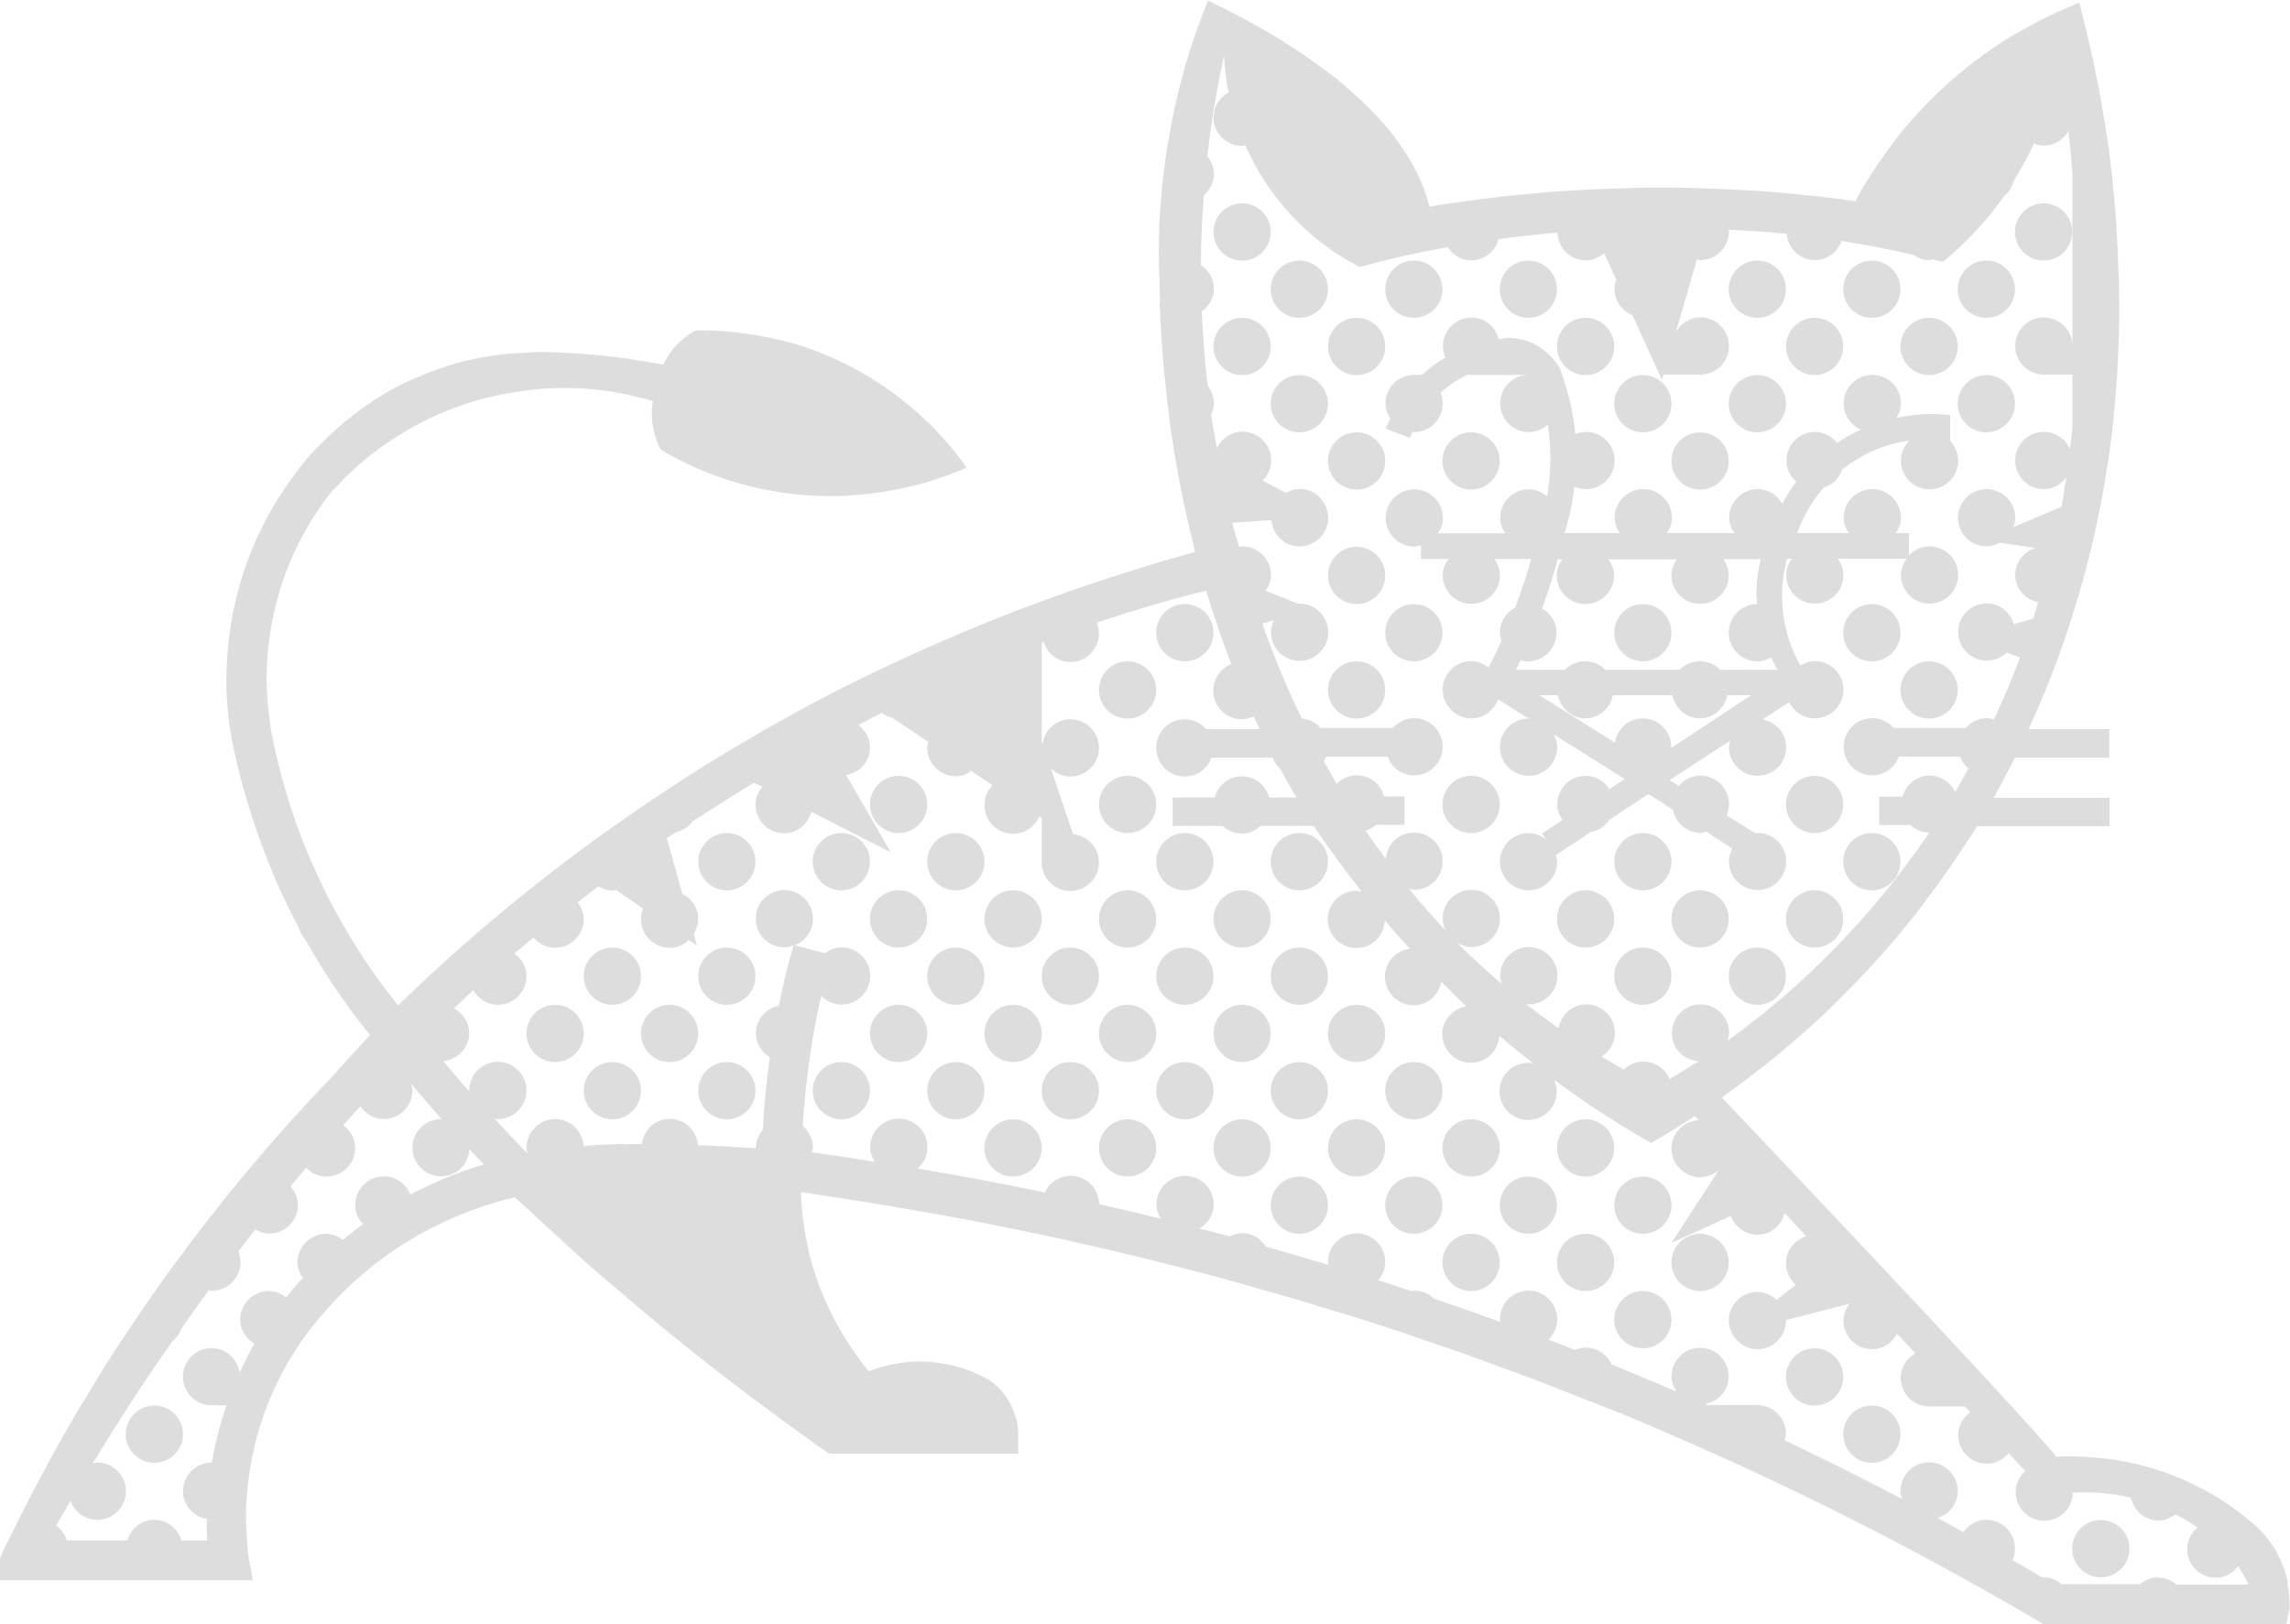 <?xml version="1.0" encoding="UTF-8"?>
<svg id="Layer_2" data-name="Layer 2" xmlns="http://www.w3.org/2000/svg" viewBox="0 0 100 70.92">
  <defs>
    <style>
      .cls-1 {
        fill: #ddd;
      }
    </style>
  </defs>
  <g id="Layer_1-2" data-name="Layer 1">
    <g>
      <circle class="cls-1" cx="91.74" cy="67.63" r="1.25"/>
      <circle class="cls-1" cx="54.24" cy="10.13" r="1.25"/>
      <circle class="cls-1" cx="89.24" cy="10.13" r="1.25"/>
      <circle class="cls-1" cx="54.24" cy="15.13" r="1.25"/>
      <circle class="cls-1" cx="59.24" cy="15.13" r="1.25"/>
      <path class="cls-1" d="m63.1,15.62c-.36.22-.7.47-1,.75h-.35c-.69,0-1.25.56-1.25,1.25,0,.25.09.46.21.66-.06.14-.13.27-.19.41v.04s1.04.39,1.04.39c.03-.09.08-.17.12-.26.02,0,.04.01.07.01.69,0,1.25-.56,1.25-1.25,0-.17-.04-.32-.09-.47.35-.31.73-.58,1.16-.78h2.69c-.69,0-1.25.56-1.25,1.25s.56,1.25,1.25,1.25c.32,0,.61-.13.83-.33.07.47.11.96.11,1.46,0,.57-.05,1.14-.14,1.68-.22-.19-.49-.31-.8-.31-.69,0-1.25.56-1.25,1.25,0,.25.09.47.22.67h-2.94c.13-.2.22-.42.22-.67,0-.69-.56-1.25-1.25-1.25s-1.25.56-1.25,1.25.56,1.25,1.25,1.25c.1,0,.2-.04.29-.06v.6h1.2c-.15.2-.25.44-.25.71,0,.69.56,1.25,1.25,1.25s1.25-.56,1.25-1.25c0-.27-.1-.51-.25-.71h1.62c-.21.74-.45,1.44-.7,2.12-.39.21-.67.61-.67,1.09,0,.13.04.24.07.36-.18.4-.37.79-.57,1.17-.21-.16-.46-.28-.75-.28-.69,0-1.25.56-1.25,1.25s.56,1.25,1.25,1.25c.54,0,.99-.35,1.17-.83l1.33.84c-.69,0-1.25.56-1.25,1.25s.56,1.25,1.25,1.25,1.25-.56,1.25-1.25c0-.2-.06-.38-.14-.55l3.09,1.94-.67.44c-.22-.34-.59-.58-1.03-.58-.69,0-1.25.56-1.25,1.25,0,.26.1.48.23.68l-.89.59.18.27c-.21-.17-.47-.29-.77-.29-.69,0-1.25.56-1.25,1.25s.56,1.25,1.25,1.25,1.25-.56,1.25-1.25c0-.12-.04-.23-.07-.34l.03.04,1.51-1c.34-.06.62-.25.81-.53l1.71-1.13,1.06.69c.12.57.6,1.01,1.2,1.01.09,0,.18-.03.26-.05l1.14.74c-.09.17-.15.36-.15.56,0,.69.56,1.25,1.25,1.25s1.25-.56,1.25-1.25-.56-1.25-1.25-1.25c-.03,0-.06.02-.09.02l-1.26-.78c.06-.15.1-.32.1-.49,0-.69-.56-1.25-1.25-1.25-.38,0-.71.18-.94.45l-.41-.25,2.66-1.73c-.02.09-.06.18-.06.29,0,.69.56,1.25,1.25,1.25s1.25-.56,1.25-1.25c0-.61-.45-1.1-1.03-1.21l1.16-.76c.2.42.62.71,1.12.71.69,0,1.25-.56,1.25-1.25s-.56-1.25-1.25-1.25c-.23,0-.44.08-.63.19-.51-.89-.8-1.93-.8-3.04,0-.56.08-1.1.22-1.62h.21c-.15.2-.25.44-.25.71,0,.69.56,1.25,1.25,1.25s1.25-.56,1.25-1.25c0-.27-.1-.51-.25-.71h3.01c-.15.2-.25.44-.25.71,0,.69.56,1.25,1.25,1.25s1.25-.56,1.25-1.25-.56-1.25-1.25-1.25c-.35,0-.67.15-.9.39v-.97s-.57,0-.57,0c.13-.2.22-.42.22-.67,0-.69-.56-1.25-1.25-1.25s-1.25.56-1.25,1.25c0,.25.09.47.22.67h-2.25c.26-.75.66-1.41,1.16-1.99.38-.12.67-.4.79-.77.83-.67,1.84-1.13,2.94-1.28-.22.23-.36.54-.36.88,0,.69.56,1.25,1.25,1.25s1.25-.56,1.25-1.25c0-.34-.14-.64-.35-.87.01,0,.02,0,.03,0h-.03s0,0,0,0v-1.12c-.26-.03-.55-.05-.86-.05-.51,0-1,.07-1.48.17.11-.19.19-.39.19-.63,0-.69-.56-1.25-1.25-1.25s-1.25.56-1.25,1.25c0,.51.31.95.75,1.14-.36.17-.71.36-1.04.58-.23-.28-.57-.48-.96-.48-.69,0-1.25.56-1.25,1.25,0,.37.17.7.43.92-.23.31-.43.63-.61.97-.22-.38-.61-.64-1.07-.64-.69,0-1.25.56-1.25,1.25,0,.25.09.47.22.67h-2.94c.13-.2.22-.42.22-.67,0-.69-.56-1.25-1.25-1.25s-1.25.56-1.25,1.25c0,.25.09.47.22.67h-2.41c.2-.63.35-1.31.43-2.03.16.07.32.11.51.11.69,0,1.25-.56,1.25-1.25s-.56-1.25-1.25-1.25c-.17,0-.33.04-.47.1-.08-.9-.29-1.77-.58-2.6-.03-.08-.05-.16-.08-.24-.45-.82-1.32-1.37-2.3-1.37h-.07v.02c-.11,0-.21.03-.31.05-.14-.54-.6-.95-1.19-.95-.69,0-1.25.56-1.25,1.25,0,.18.04.35.11.5Zm9.88,17.05s0-.03,0-.05c0-.69-.56-1.25-1.25-1.25-.62,0-1.12.47-1.21,1.06l-3.3-2.07h.81c.12.57.6,1.01,1.2,1.01s1.09-.44,1.2-1.01h2.6c.12.57.6,1.01,1.2,1.01s1.09-.44,1.2-1.01h1.04l-3.5,2.31Zm.25-8.25c-.14.2-.24.44-.24.7,0,.69.56,1.25,1.25,1.25s1.25-.56,1.25-1.25c0-.27-.1-.5-.24-.7h1.64c-.12.46-.19.99-.19,1.53,0,.14.02.28.03.43-.68,0-1.24.56-1.24,1.25s.56,1.25,1.25,1.25c.22,0,.42-.07.6-.17.09.19.19.39.3.57l-.02-.03h-2.5c-.23-.23-.54-.37-.89-.37s-.66.14-.89.37h-3.23c-.23-.23-.54-.37-.89-.37s-.66.14-.89.37h-2.13c.07-.14.14-.29.2-.43.1.03.2.06.32.06.69,0,1.25-.56,1.25-1.25,0-.46-.26-.85-.63-1.06.23-.63.44-1.28.63-1.95l.04-.19h.21c-.14.2-.24.44-.24.7,0,.69.56,1.25,1.25,1.25s1.25-.56,1.25-1.25c0-.27-.1-.5-.24-.7h2.99Z"/>
      <circle class="cls-1" cx="69.24" cy="15.13" r="1.25"/>
      <circle class="cls-1" cx="79.24" cy="15.13" r="1.25"/>
      <circle class="cls-1" cx="84.24" cy="15.13" r="1.25"/>
      <circle class="cls-1" cx="56.74" cy="12.63" r="1.25"/>
      <circle class="cls-1" cx="61.74" cy="12.63" r="1.25"/>
      <circle class="cls-1" cx="66.74" cy="12.63" r="1.25"/>
      <circle class="cls-1" cx="76.74" cy="12.63" r="1.25"/>
      <circle class="cls-1" cx="81.74" cy="12.63" r="1.25"/>
      <circle class="cls-1" cx="86.74" cy="12.63" r="1.25"/>
      <circle class="cls-1" cx="56.74" cy="17.63" r="1.25"/>
      <circle class="cls-1" cx="71.74" cy="17.63" r="1.25"/>
      <circle class="cls-1" cx="76.74" cy="17.63" r="1.25"/>
      <circle class="cls-1" cx="86.74" cy="17.63" r="1.25"/>
      <circle class="cls-1" cx="59.24" cy="20.13" r="1.25"/>
      <circle class="cls-1" cx="64.24" cy="20.13" r="1.25"/>
      <circle class="cls-1" cx="74.24" cy="20.13" r="1.25"/>
      <circle class="cls-1" cx="59.24" cy="25.13" r="1.25"/>
      <circle class="cls-1" cx="49.24" cy="30.13" r="1.25"/>
      <circle class="cls-1" cx="59.24" cy="30.13" r="1.25"/>
      <circle class="cls-1" cx="84.24" cy="30.13" r="1.25"/>
      <circle class="cls-1" cx="49.24" cy="35.13" r="1.25"/>
      <circle class="cls-1" cx="64.24" cy="35.13" r="1.25"/>
      <circle class="cls-1" cx="79.24" cy="35.13" r="1.25"/>
      <circle class="cls-1" cx="49.24" cy="40.13" r="1.25"/>
      <circle class="cls-1" cx="54.24" cy="40.13" r="1.25"/>
      <circle class="cls-1" cx="69.24" cy="40.13" r="1.25"/>
      <circle class="cls-1" cx="74.24" cy="40.13" r="1.25"/>
      <circle class="cls-1" cx="79.24" cy="40.13" r="1.25"/>
      <circle class="cls-1" cx="49.24" cy="45.13" r="1.25"/>
      <circle class="cls-1" cx="54.24" cy="45.13" r="1.25"/>
      <circle class="cls-1" cx="59.24" cy="45.13" r="1.25"/>
      <circle class="cls-1" cx="49.24" cy="50.13" r="1.25"/>
      <circle class="cls-1" cx="54.24" cy="50.13" r="1.25"/>
      <circle class="cls-1" cx="59.24" cy="50.13" r="1.25"/>
      <circle class="cls-1" cx="64.24" cy="50.13" r="1.25"/>
      <circle class="cls-1" cx="69.24" cy="50.13" r="1.25"/>
      <circle class="cls-1" cx="64.24" cy="55.13" r="1.25"/>
      <circle class="cls-1" cx="69.24" cy="55.13" r="1.25"/>
      <circle class="cls-1" cx="74.24" cy="55.13" r="1.25"/>
      <circle class="cls-1" cx="79.24" cy="60.13" r="1.25"/>
      <circle class="cls-1" cx="51.74" cy="27.63" r="1.25"/>
      <circle class="cls-1" cx="61.74" cy="27.63" r="1.25"/>
      <circle class="cls-1" cx="71.74" cy="27.63" r="1.25"/>
      <circle class="cls-1" cx="81.74" cy="27.63" r="1.25"/>
      <circle class="cls-1" cx="51.74" cy="37.63" r="1.25"/>
      <circle class="cls-1" cx="56.74" cy="37.63" r="1.25"/>
      <circle class="cls-1" cx="71.74" cy="37.63" r="1.25"/>
      <circle class="cls-1" cx="81.74" cy="37.63" r="1.25"/>
      <circle class="cls-1" cx="46.74" cy="42.63" r="1.25"/>
      <circle class="cls-1" cx="51.74" cy="42.63" r="1.25"/>
      <circle class="cls-1" cx="56.74" cy="42.63" r="1.25"/>
      <circle class="cls-1" cx="71.74" cy="42.63" r="1.25"/>
      <circle class="cls-1" cx="76.74" cy="42.63" r="1.25"/>
      <circle class="cls-1" cx="46.74" cy="47.63" r="1.25"/>
      <circle class="cls-1" cx="51.74" cy="47.63" r="1.25"/>
      <circle class="cls-1" cx="56.74" cy="47.63" r="1.25"/>
      <circle class="cls-1" cx="61.74" cy="47.63" r="1.25"/>
      <circle class="cls-1" cx="56.74" cy="52.63" r="1.25"/>
      <circle class="cls-1" cx="61.74" cy="52.63" r="1.25"/>
      <circle class="cls-1" cx="66.74" cy="52.63" r="1.25"/>
      <circle class="cls-1" cx="71.74" cy="52.63" r="1.25"/>
      <circle class="cls-1" cx="71.74" cy="57.63" r="1.25"/>
      <circle class="cls-1" cx="81.74" cy="62.63" r="1.25"/>
      <circle class="cls-1" cx="39.24" cy="35.13" r="1.25"/>
      <circle class="cls-1" cx="39.24" cy="40.13" r="1.25"/>
      <circle class="cls-1" cx="44.24" cy="40.13" r="1.25"/>
      <circle class="cls-1" cx="24.24" cy="45.13" r="1.25"/>
      <circle class="cls-1" cx="29.24" cy="45.13" r="1.25"/>
      <circle class="cls-1" cx="39.24" cy="45.13" r="1.25"/>
      <circle class="cls-1" cx="44.24" cy="45.13" r="1.25"/>
      <circle class="cls-1" cx="44.24" cy="50.13" r="1.25"/>
      <circle class="cls-1" cx="31.74" cy="37.63" r="1.25"/>
      <circle class="cls-1" cx="36.74" cy="37.63" r="1.25"/>
      <circle class="cls-1" cx="41.74" cy="37.63" r="1.25"/>
      <circle class="cls-1" cx="26.74" cy="42.63" r="1.25"/>
      <circle class="cls-1" cx="31.74" cy="42.63" r="1.25"/>
      <circle class="cls-1" cx="41.74" cy="42.63" r="1.25"/>
      <circle class="cls-1" cx="26.74" cy="47.63" r="1.25"/>
      <circle class="cls-1" cx="31.74" cy="47.63" r="1.25"/>
      <circle class="cls-1" cx="36.74" cy="47.63" r="1.25"/>
      <circle class="cls-1" cx="41.74" cy="47.63" r="1.25"/>
      <circle class="cls-1" cx="6.74" cy="62.63" r="1.25"/>
      <path class="cls-1" d="m99.9,69.09c-.19-.94-.67-1.78-1.35-2.41h0c-.93-.84-2-1.53-3.16-2.04-.55-.24-1.12-.45-1.71-.61-.45-.12-.92-.22-1.4-.29-.42-.06-.84-.1-1.27-.12-.16,0-.32-.02-.49-.02-.01,0-.03,0-.04,0-.23,0-.45,0-.67.02-.39-.46-1.1-1.26-2-2.24-4.06-4.44-12.05-12.85-12.62-13.45.1-.07.2-.15.31-.23.56-.4,1.1-.82,1.64-1.24.33-.26.65-.53.97-.8.6-.51,1.19-1.04,1.76-1.58.28-.27.54-.54.81-.81.56-.56,1.1-1.14,1.62-1.73.27-.3.53-.61.78-.92.46-.55.9-1.12,1.32-1.7.4-.54.78-1.08,1.15-1.64.13-.2.26-.39.39-.59.1-.15.2-.29.29-.44l.1-.17h5.79v-1.24h-5.06c.32-.57.63-1.16.93-1.75h4.12v-1.25h-3.52c.08-.17.15-.36.23-.53.34-.75.65-1.51.94-2.29.25-.67.49-1.35.71-2.05.33-1.03.62-2.08.88-3.16.19-.79.35-1.59.5-2.4.15-.87.29-1.75.39-2.64.08-.71.14-1.42.19-2.14,0-.08.02-.16.02-.24.05-.89.09-1.78.09-2.68,0-.04,0-.09,0-.13,0-.34,0-.67-.01-1.01h.01c0-.3-.03-.59-.04-.89-.03-.99-.08-1.98-.17-2.96-.07-.76-.15-1.51-.25-2.26-.12-.87-.27-1.73-.43-2.59-.15-.78-.31-1.56-.5-2.33l-.35-1.43c-.11.04-.21.1-.32.14,0,0-.02,0-.03.01-.65.27-1.28.57-1.88.91-.33.18-.66.36-.98.56-.7.44-1.35.92-1.98,1.44-.31.26-.62.53-.91.81-.56.53-1.1,1.1-1.59,1.69-.25.3-.48.62-.71.93-.48.66-.93,1.35-1.32,2.07,0,0,0,.01,0,.02l-.05.1c-1.05-.16-2.18-.28-3.34-.38-.65-.06-1.32-.1-1.99-.13-.94-.05-1.89-.08-2.86-.09-.12,0-.24,0-.36,0-.61,0-1.22.02-1.82.04-.99.03-1.97.08-2.95.15-.6.05-1.2.11-1.8.17-1.17.13-2.33.28-3.49.47-.03-.11-.06-.21-.09-.31-.23-.78-.6-1.53-1.08-2.23-.25-.37-.52-.73-.82-1.07-.45-.51-.95-1-1.48-1.47-.34-.3-.69-.59-1.06-.86-.65-.49-1.32-.94-2-1.36-.32-.2-.65-.39-.97-.57-.66-.37-1.31-.71-1.94-1.01-.07-.04-.15-.08-.23-.11v-.02c-.19.48-.37.97-.55,1.47-.26.76-.5,1.55-.7,2.36-.23.93-.42,1.88-.57,2.85-.08.55-.15,1.1-.2,1.66-.09.93-.13,1.87-.13,2.83,0,.3.02.59.03.89.01.4.01.8.04,1.19,0,0,0,0,0,0v-.07s-.03.02-.03.02c0,0,0,.01,0,.02.04,1.07.11,2.12.21,3.16.01.11.03.22.04.33.07.67.14,1.34.23,1.99.13.91.28,1.81.46,2.7.16.81.34,1.6.54,2.39.02.1.04.2.07.3-.61.17-1.22.35-1.82.53-.79.24-1.57.48-2.34.74-.86.28-1.71.58-2.55.89-.87.32-1.73.65-2.58,1-.76.31-1.51.63-2.26.96-.5.22-1,.45-1.5.68-.28.13-.56.26-.83.39-1.05.5-2.08,1.02-3.1,1.57-.31.17-.61.34-.92.51-.47.26-.95.52-1.41.8-.71.41-1.41.83-2.1,1.26-.33.2-.65.41-.97.62-.61.39-1.21.79-1.81,1.2-.6.41-1.2.83-1.8,1.26-.13.09-.26.19-.39.28-2.99,2.19-5.81,4.57-8.45,7.14l.02-.02c-.04-.05-.08-.11-.12-.16-.51-.63-.98-1.3-1.43-1.98-.2-.31-.4-.62-.59-.94-.38-.63-.73-1.28-1.06-1.94-.8-1.62-1.46-3.34-1.92-5.13-.16-.59-.29-1.19-.41-1.8l-.03-.17c-.02-.13-.03-.27-.05-.41-.07-.55-.13-1.13-.13-1.74,0-.26.02-.52.03-.78.05-.83.17-1.64.37-2.43.46-1.85,1.31-3.55,2.47-5,.05-.05.1-.1.15-.15.24-.25.48-.5.73-.73,1.45-1.33,3.18-2.35,5.09-2.96.76-.24,1.55-.41,2.35-.52.58-.08,1.17-.13,1.77-.13.36,0,.71.01,1.06.04.77.06,1.52.19,2.25.37.2.05.4.1.6.16-.03.17-.05.38-.05.58,0,.33.06.64.15.94.06.21.14.41.24.6.49.3,1.01.56,1.54.8,1.68.74,3.55,1.18,5.52,1.23.13,0,.26.01.38.01.38,0,.76-.03,1.13-.06,1.69-.13,3.31-.54,4.79-1.19-1.17-1.66-2.69-3.04-4.43-4.06-.75-.44-1.54-.81-2.36-1.11-.76-.27-1.56-.47-2.38-.61-.75-.12-1.51-.21-2.29-.21-.14,0-.27,0-.41,0h.02s-.06.04-.09.06c-.57.34-1.02.82-1.29,1.42v.02c-.26-.05-.53-.1-.79-.14-.88-.15-1.82-.27-2.8-.34-.44-.03-.88-.06-1.33-.07h-.04c-.16,0-.35-.01-.54-.01-.16,0-.31.02-.46.03-.95.03-1.88.16-2.78.38-.52.13-1.02.3-1.52.49-.08.03-.15.07-.23.1-.3.12-.6.24-.89.38-.73.36-1.41.8-2.06,1.29-.37.28-.72.57-1.06.89-.47.44-.93.9-1.33,1.41l-.02.03s-.07.09-.1.14c-.26.33-.51.68-.74,1.04-.45.68-.84,1.41-1.17,2.17-.72,1.66-1.15,3.49-1.22,5.41,0,.18-.02.35-.02.53,0,.49.03.98.08,1.46.03.32.07.65.12.96.29,1.53.7,2.99,1.2,4.4.28.79.58,1.56.92,2.31.26.57.53,1.14.83,1.69.06.2.15.39.29.53.84,1.5,1.8,2.92,2.88,4.24l-.04-.05c-.57.61-1.12,1.22-1.66,1.82-2.2,2.28-4.26,4.7-6.17,7.23-.02.02-.03.05-.05.07-.52.69-1.03,1.38-1.52,2.08-.41.58-.8,1.16-1.19,1.75-.22.33-.44.65-.66.99-.44.69-.86,1.39-1.28,2.09-.03.05-.06.1-.1.16-.21.35-.42.7-.62,1.05-.26.45-.5.9-.75,1.35-.59,1.09-1.17,2.19-1.71,3.31-.09.2-.2.39-.29.58l-.2.47v.86h11.08l-.07-.4-.12-.62c-.05-.35-.07-.75-.09-1.16,0-.18-.02-.35-.02-.53,0-.91.1-1.8.27-2.66.16-.78.37-1.53.66-2.26.01,0,.02,0,.03,0h-.03c.56-1.44,1.36-2.77,2.36-3.92,1.72-2.05,3.95-3.62,6.48-4.57.61-.23,1.23-.43,1.87-.58l.11-.02c.15.14.31.28.46.42.42.39.85.78,1.27,1.17.41.37.81.75,1.22,1.12.56.5,1.13.98,1.7,1.46.21.18.43.36.64.55,1.79,1.51,3.63,2.97,5.52,4.37.74.55,1.49,1.1,2.25,1.64.1.07.2.15.3.22l.37.24h8.24v-.87c0-.45-.12-.86-.31-1.23h.08s-.06-.02-.08-.02c-.24-.47-.59-.87-1.04-1.15h-.01s-.07-.04-.11-.06c-.8-.42-1.73-.67-2.72-.69-.04,0-.07,0-.11,0-.75,0-1.46.14-2.12.39-.04.02-.09.02-.14.04h.04c-.29-.35-.55-.72-.8-1.09-.45-.67-.84-1.39-1.16-2.14-.2-.47-.37-.95-.52-1.44-.07-.23-.12-.47-.17-.71-.18-.79-.29-1.6-.31-2.44h0c.2.01.4.05.6.08.8.12,1.59.24,2.38.37.87.14,1.73.29,2.59.44.73.13,1.46.26,2.18.4.92.18,1.84.37,2.75.56.9.19,1.79.39,2.68.6.77.18,1.54.36,2.3.55.91.23,1.81.46,2.71.7.55.15,1.09.3,1.63.46.43.12.85.24,1.28.36.59.17,1.18.35,1.77.53.9.27,1.8.55,2.69.84.65.21,1.29.44,1.94.66.4.14.81.27,1.21.41.56.2,1.12.41,1.68.61.92.33,1.83.67,2.73,1.03.54.21,1.07.42,1.6.63.08.03.16.06.24.09.3.12.61.24.91.36.71.29,1.42.6,2.13.91,1.7.73,3.38,1.49,5.04,2.29.71.34,1.42.68,2.12,1.03.35.18.71.36,1.06.54.58.29,1.16.59,1.73.89,1.71.9,3.39,1.83,5.06,2.79.43.25.85.49,1.27.74h10.58l.14-.7c0-.07,0-.15,0-.23,0-.31-.04-.61-.1-.9ZM53.51,2.1l-.06.29h0c.02.57.09,1.11.2,1.65-.39.21-.66.61-.66,1.08,0,.69.56,1.25,1.25,1.25.05,0,.09-.02.14-.03,1,2.28,2.74,4.15,4.94,5.29l.06.03c1.21-.34,2.5-.63,3.84-.87.22.34.59.58,1.03.58.58,0,1.04-.4,1.19-.93.85-.11,1.7-.21,2.57-.28.02.67.57,1.21,1.24,1.21.31,0,.58-.12.8-.31l.53,1.16c-.04.13-.08.25-.08.39,0,.53.33.97.79,1.16l1.18,2.59.1.23.07-.23h1.61c.69,0,1.25-.56,1.25-1.25s-.56-1.25-1.25-1.25c-.47,0-.86.27-1.07.65l.92-3.18c.05,0,.1.03.15.03.69,0,1.25-.56,1.25-1.25,0-.03-.01-.05-.02-.08.85.04,1.7.1,2.54.18.06.64.58,1.15,1.23,1.15.55,0,1-.36,1.17-.84,1.06.17,2.11.37,3.14.61.2.14.43.23.69.23.06,0,.11-.03.16-.03.14.04.29.07.44.1,1.01-.83,1.9-1.78,2.65-2.85.22-.17.37-.41.44-.69.32-.52.62-1.06.88-1.62.14.05.28.09.43.09.47,0,.86-.27,1.08-.65.06.63.13,1.27.17,1.92v7.48c0-.69-.56-1.25-1.25-1.25s-1.25.56-1.25,1.25.56,1.25,1.25,1.25h1.25v2.31c-.03.32-.07.63-.11.94-.19-.44-.63-.75-1.14-.75-.69,0-1.25.56-1.25,1.25s.56,1.25,1.25,1.25c.41,0,.75-.21.98-.51-.08.51-.16,1.03-.25,1.54l.04-.26-2.1.89c.05-.13.08-.27.08-.41,0-.69-.56-1.25-1.25-1.25s-1.25.56-1.25,1.25.56,1.25,1.25,1.25c.21,0,.4-.07.58-.16l1.55.23c-.5.16-.88.62-.88,1.17,0,.6.43,1.08,1,1.2-.07.24-.14.48-.21.71l-.85.25c-.15-.52-.61-.91-1.18-.91-.69,0-1.25.56-1.25,1.25s.56,1.25,1.25,1.25c.34,0,.64-.14.87-.35l.58.21c-.34.93-.73,1.83-1.14,2.71-.1-.02-.19-.06-.3-.06-.37,0-.7.17-.93.43h-3.15c-.23-.26-.55-.43-.93-.43-.69,0-1.25.56-1.25,1.25s.56,1.25,1.25,1.25c.54,0,.99-.35,1.16-.82h2.67c.08.21.2.38.37.52-.19.34-.38.69-.58,1.03-.2-.42-.62-.72-1.12-.72-.57,0-1.04.4-1.18.92h-1.02v1.24h1.36c.22.2.51.33.83.33-2.43,3.57-5.4,6.63-8.81,9.09.03-.11.07-.22.07-.34,0-.69-.56-1.25-1.25-1.25s-1.25.56-1.25,1.25.51,1.18,1.16,1.23c-.41.27-.83.53-1.26.78-.19-.45-.63-.76-1.15-.76-.33,0-.63.13-.85.35-.33-.19-.65-.38-.97-.57.34-.22.58-.59.58-1.03,0-.69-.56-1.25-1.25-1.25-.61,0-1.1.45-1.21,1.04-.49-.35-.97-.7-1.44-1.07.05,0,.09.03.14.03.69,0,1.25-.56,1.25-1.25s-.56-1.25-1.25-1.25-1.25.56-1.25,1.25c0,.13.04.24.07.36-.68-.58-1.33-1.18-1.96-1.81.19.11.4.2.63.2.69,0,1.25-.56,1.25-1.25s-.56-1.25-1.25-1.25-1.25.56-1.25,1.25c0,.19.05.37.13.53-.56-.59-1.09-1.2-1.6-1.83.08.01.15.05.22.05.69,0,1.25-.56,1.25-1.25s-.56-1.25-1.25-1.25-1.19.52-1.23,1.16c-.3-.41-.6-.82-.88-1.24.17-.06.32-.14.45-.26h1.24v-1.24h-.89c-.15-.53-.61-.92-1.18-.92-.35,0-.66.14-.89.37-.19-.33-.38-.66-.56-.99.04-.07.08-.13.11-.2h2.67c.18.48.62.82,1.16.82.69,0,1.25-.56,1.25-1.25s-.56-1.25-1.25-1.25c-.37,0-.7.17-.93.43h-3.15c-.21-.23-.49-.38-.82-.41-.56-1.14-1.13-2.48-1.63-3.86l-.09-.29.49-.14c-.07.16-.12.33-.12.52,0,.69.56,1.25,1.25,1.25s1.25-.56,1.25-1.25-.56-1.25-1.25-1.25c-.02,0-.03,0-.05.01l-1.43-.57c.14-.2.23-.43.23-.69,0-.69-.56-1.25-1.25-1.25-.05,0-.09.02-.14.03-.1-.35-.21-.71-.3-1.06l1.71-.12c.05.64.57,1.15,1.23,1.15.69,0,1.25-.56,1.25-1.25,0-.02-.01-.04-.01-.07h.06s-.06-.04-.06-.04c-.06-.64-.58-1.15-1.23-1.15-.22,0-.42.07-.6.18l-1.02-.54c.23-.23.37-.54.37-.89,0-.69-.56-1.25-1.25-1.25-.49,0-.91.29-1.12.71-.09-.47-.18-.95-.25-1.45.07-.16.12-.33.12-.51,0-.28-.11-.53-.27-.75-.02-.17-.04-.33-.06-.5-.09-.9-.16-1.82-.2-2.75.31-.23.53-.58.53-1s-.23-.8-.57-1.02c0-1.02.05-2.04.13-3.05.26-.23.44-.56.44-.93,0-.3-.12-.56-.29-.78.18-1.61.46-3.19.81-4.75ZM14.97,54.14c-.21-.15-.45-.26-.73-.26-.69,0-1.25.56-1.25,1.25,0,.26.1.48.23.68-.15.17-.31.33-.46.51l-.02.03c-.09.1-.16.21-.24.31-.21-.17-.47-.28-.76-.28-.69,0-1.25.56-1.25,1.25,0,.45.25.83.62,1.05-.24.41-.45.84-.65,1.27-.09-.6-.59-1.08-1.22-1.08-.69,0-1.25.56-1.25,1.25s.56,1.25,1.25,1.25h.65c-.28.81-.49,1.64-.64,2.5,0,0,0,0-.01,0-.69,0-1.25.56-1.25,1.25,0,.62.46,1.11,1.04,1.21,0,.05,0,.1,0,.16,0,.26,0,.52.02.78h-1.13c-.15-.51-.61-.9-1.18-.9s-1.02.38-1.18.9h-2.64c-.08-.27-.25-.49-.47-.65.21-.36.42-.72.63-1.08.17.48.62.83,1.17.83.69,0,1.25-.56,1.25-1.25s-.56-1.25-1.25-1.25c-.07,0-.13.03-.2.04.52-.86,1.05-1.71,1.59-2.54.61-.95,1.24-1.87,1.88-2.79.18-.15.32-.33.4-.56.4-.56.79-1.13,1.2-1.68.05,0,.08.03.13.03.69,0,1.25-.56,1.25-1.25,0-.17-.04-.32-.09-.47.25-.32.49-.65.74-.96.18.1.38.18.61.18.69,0,1.25-.56,1.25-1.25,0-.31-.13-.59-.32-.81.23-.27.45-.54.68-.81.23.23.54.38.89.38.69,0,1.25-.56,1.25-1.25,0-.41-.21-.76-.52-.99.25-.28.5-.55.75-.83.22.33.59.56,1.02.56.69,0,1.25-.56,1.25-1.25,0-.11-.04-.2-.06-.3.43.52.87,1.03,1.33,1.55,0,0-.01,0-.02,0-.69,0-1.25.56-1.25,1.25s.56,1.25,1.25,1.25,1.2-.53,1.24-1.19c.21.22.41.45.63.67-1.13.34-2.2.78-3.21,1.32-.18-.47-.63-.8-1.16-.8-.69,0-1.25.56-1.25,1.25,0,.33.13.62.34.84-.29.21-.58.44-.86.67Zm79.27,14.74c-.3,0-.57.12-.79.3h-3.42c-.22-.18-.48-.3-.79-.3-.02,0-.04.01-.06.01-.43-.26-.87-.51-1.3-.76.07-.16.11-.32.11-.51,0-.69-.56-1.25-1.25-1.25-.42,0-.78.22-1,.54-.38-.21-.75-.41-1.13-.62.51-.16.88-.62.88-1.18,0-.69-.56-1.25-1.25-1.25s-1.25.56-1.25,1.25c0,.12.04.24.07.35-1.68-.88-3.39-1.74-5.13-2.56.02-.1.06-.19.06-.29,0-.69-.56-1.25-1.25-1.25h-2.17s-.07-.03-.1-.05c.58-.11,1.02-.59,1.02-1.2,0-.69-.56-1.25-1.25-1.25s-1.25.56-1.25,1.25c0,.25.09.47.22.66-.94-.4-1.89-.8-2.84-1.19-.2-.43-.62-.73-1.13-.73-.17,0-.33.04-.47.1-.39-.15-.77-.31-1.15-.45.23-.23.38-.54.38-.89,0-.69-.56-1.25-1.25-1.25s-1.25.56-1.25,1.25c0,.04.02.08.02.12-.96-.35-1.93-.69-2.91-1.02-.22-.22-.53-.35-.87-.35-.04,0-.08.02-.11.02-.48-.16-.96-.32-1.45-.47.19-.22.31-.49.31-.8,0-.69-.56-1.25-1.25-1.25s-1.25.56-1.25,1.25c0,.05.02.09.03.13-.91-.27-1.83-.54-2.74-.8-.22-.34-.59-.59-1.03-.59-.2,0-.38.06-.55.14-.44-.12-.88-.22-1.32-.34.36-.22.62-.6.62-1.05,0-.69-.56-1.25-1.25-1.25s-1.25.56-1.25,1.25c0,.23.08.44.19.62-.89-.22-1.79-.43-2.69-.63,0-.69-.56-1.24-1.25-1.24-.5,0-.93.3-1.13.73-.04,0-.08-.02-.12-.03-1.8-.37-3.61-.72-5.43-1.02.26-.23.43-.55.43-.93,0-.69-.56-1.25-1.25-1.25s-1.25.56-1.25,1.25c0,.23.08.44.19.63-.82-.13-1.63-.26-2.46-.37l-.28-.03c.01-.08.05-.14.05-.22,0-.38-.18-.71-.45-.94.13-1.95.39-3.85.81-5.68.23.23.54.38.89.38.69,0,1.25-.56,1.25-1.25s-.56-1.25-1.25-1.25c-.28,0-.52.11-.73.26l-1.31-.35c.46-.18.79-.63.79-1.16,0-.69-.56-1.25-1.25-1.25s-1.25.56-1.25,1.25.56,1.25,1.25,1.25c.14,0,.27-.04.4-.08-.25.84-.46,1.72-.64,2.63-.57.12-1,.6-1,1.2,0,.45.25.83.61,1.05-.15,1.03-.25,2.09-.31,3.16-.18.22-.3.48-.3.79,0,0,0,.02,0,.02-.84-.05-1.68-.1-2.53-.13-.05-.64-.58-1.15-1.23-1.15s-1.15.49-1.22,1.1c-.17,0-.33,0-.5,0h-.1c-.66,0-1.3.03-1.95.09-.04-.66-.57-1.18-1.24-1.18s-1.25.56-1.25,1.25c0,.09.03.16.05.25-.5-.5-.97-1.01-1.46-1.53.05,0,.1.03.16.03.69,0,1.25-.56,1.25-1.25s-.56-1.25-1.25-1.25-1.25.56-1.25,1.25c0,.02,0,.03.01.05-.39-.43-.76-.88-1.14-1.33.63-.07,1.13-.58,1.13-1.22,0-.47-.27-.87-.66-1.08.28-.27.56-.54.84-.8.22.37.6.64,1.07.64.69,0,1.25-.56,1.25-1.25,0-.42-.22-.77-.53-.99.28-.24.56-.47.84-.7.23.27.56.45.94.45.69,0,1.25-.56,1.25-1.25,0-.28-.11-.53-.27-.73.3-.23.6-.47.91-.7.18.1.38.18.61.18.06,0,.11-.03.16-.03l1.18.82c-.06.14-.09.3-.09.46,0,.69.56,1.25,1.25,1.25.33,0,.62-.13.84-.34l.35.24-.14-.51c.12-.19.2-.4.2-.64,0-.49-.29-.9-.69-1.1l-.68-2.44c.13-.09.27-.17.4-.26.3-.07.55-.23.72-.47.89-.57,1.78-1.14,2.69-1.69l.36.18c-.18.22-.3.48-.3.78,0,.69.56,1.25,1.25,1.25.58,0,1.05-.4,1.19-.94l3.47,1.77-1.95-3.37c.59-.1,1.04-.59,1.04-1.21,0-.41-.21-.75-.51-.98.34-.18.68-.36,1.03-.53.13.1.28.17.45.21l1.58,1.06c-.02.08-.05.16-.05.25,0,.69.56,1.25,1.25,1.25.26,0,.48-.1.68-.23l.92.62c-.22.22-.35.53-.35.87,0,.69.56,1.25,1.25,1.25.51,0,.95-.31,1.14-.75l.11.07v1.93c0,.69.56,1.25,1.25,1.25s1.25-.56,1.25-1.25c0-.65-.5-1.17-1.13-1.23l-.97-2.87c.22.21.52.35.85.35.69,0,1.25-.56,1.25-1.25s-.56-1.25-1.25-1.25c-.63,0-1.13.48-1.22,1.08l-.03-.1v-4.33s.05-.02.08-.03c.16.5.62.88,1.17.88.69,0,1.25-.56,1.25-1.25,0-.17-.04-.33-.1-.47,1.39-.47,2.85-.9,4.34-1.29l.44-.1c.35,1.14.71,2.2,1.1,3.2-.46.18-.79.63-.79,1.16,0,.69.56,1.25,1.25,1.25.18,0,.36-.05.52-.12.09.18.17.37.26.55h-2.34c-.23-.26-.56-.43-.93-.43-.69,0-1.25.56-1.25,1.25s.56,1.25,1.25,1.25c.54,0,.99-.34,1.16-.82h2.67c.07.19.19.36.34.49.23.42.46.84.7,1.25h-1.19c-.14-.53-.61-.93-1.19-.93s-1.04.4-1.19.93h-1.83v1.24h2.18c.22.2.51.33.83.33s.61-.13.83-.33h2.32c.66,1,1.37,1.95,2.1,2.88-.08-.02-.16-.05-.24-.05-.69,0-1.25.56-1.25,1.25s.56,1.25,1.25,1.25,1.21-.53,1.24-1.2c.36.42.73.83,1.1,1.23-.61.08-1.09.58-1.09,1.22,0,.69.56,1.25,1.25,1.25.61,0,1.1-.45,1.21-1.03.36.36.72.73,1.09,1.08-.59.1-1.05.59-1.05,1.21,0,.69.56,1.25,1.25,1.25s1.2-.52,1.24-1.18c.49.42,1,.83,1.51,1.23-.08-.02-.16-.05-.25-.05-.69,0-1.25.56-1.25,1.25s.56,1.25,1.25,1.25,1.25-.56,1.25-1.25c0-.18-.04-.36-.12-.51,1.29.96,2.64,1.84,4.04,2.65l.21.11c.64-.37,1.28-.76,1.9-1.17l.17.18c-.66.03-1.19.57-1.19,1.24s.56,1.25,1.25,1.25c.32,0,.6-.13.82-.32l-2.07,3.19,2.59-1.18c.18.47.63.82,1.16.82.58,0,1.05-.41,1.19-.95l.95,1.02c-.51.16-.89.61-.89,1.18,0,.38.18.71.44.94l-.85.65c-.22-.2-.51-.34-.84-.34-.69,0-1.25.56-1.25,1.25,0,.21.06.39.15.56l-.04.03h.05c.21.38.61.66,1.09.66.69,0,1.25-.56,1.25-1.25,0,0,0-.02,0-.02l2.78-.72c-.16.21-.27.46-.27.74,0,.69.56,1.25,1.25,1.25.48,0,.88-.28,1.09-.68l.8.86c-.38.22-.64.6-.64,1.07,0,.69.56,1.25,1.25,1.25h1.55l.24.25c-.31.23-.53.58-.53,1,0,.69.56,1.25,1.25,1.25.38,0,.72-.18.95-.46l.73.78c-.26.23-.42.55-.42.92,0,.69.56,1.25,1.25,1.25s1.23-.54,1.24-1.22c0,0,0,0,0,0,.18-.01.36-.02.55-.02.69,0,1.36.09,2,.24.12.56.6.99,1.2.99.28,0,.53-.11.74-.27.33.17.66.36.96.58-.27.23-.45.56-.45.94,0,.69.56,1.25,1.25,1.25.4,0,.74-.2.97-.5.17.24.32.5.44.77v.03s-3.12,0-3.12,0c-.22-.18-.48-.3-.79-.3Z"/>
      <path class="cls-1" d="m68.09,16.07s.01.05.02.07c0,0,0,0,0,0l-.03-.07Z"/>
      <path class="cls-1" d="m85.16,11.52c-.1-.03-.21-.05-.32-.07h0s.32.07.32.07Z"/>
      <path class="cls-1" d="m10.12,32.12s0-.04,0-.06c0,0,0-.02,0-.03v.09Z"/>
      <path class="cls-1" d="m42.35,20.4s-.06.02-.09.04h0l.09-.04Z"/>
      <path class="cls-1" d="m28.89,19.67s0-.01,0-.01c0,0,0,0,0,0v.02Z"/>
    </g>
  </g>
</svg>